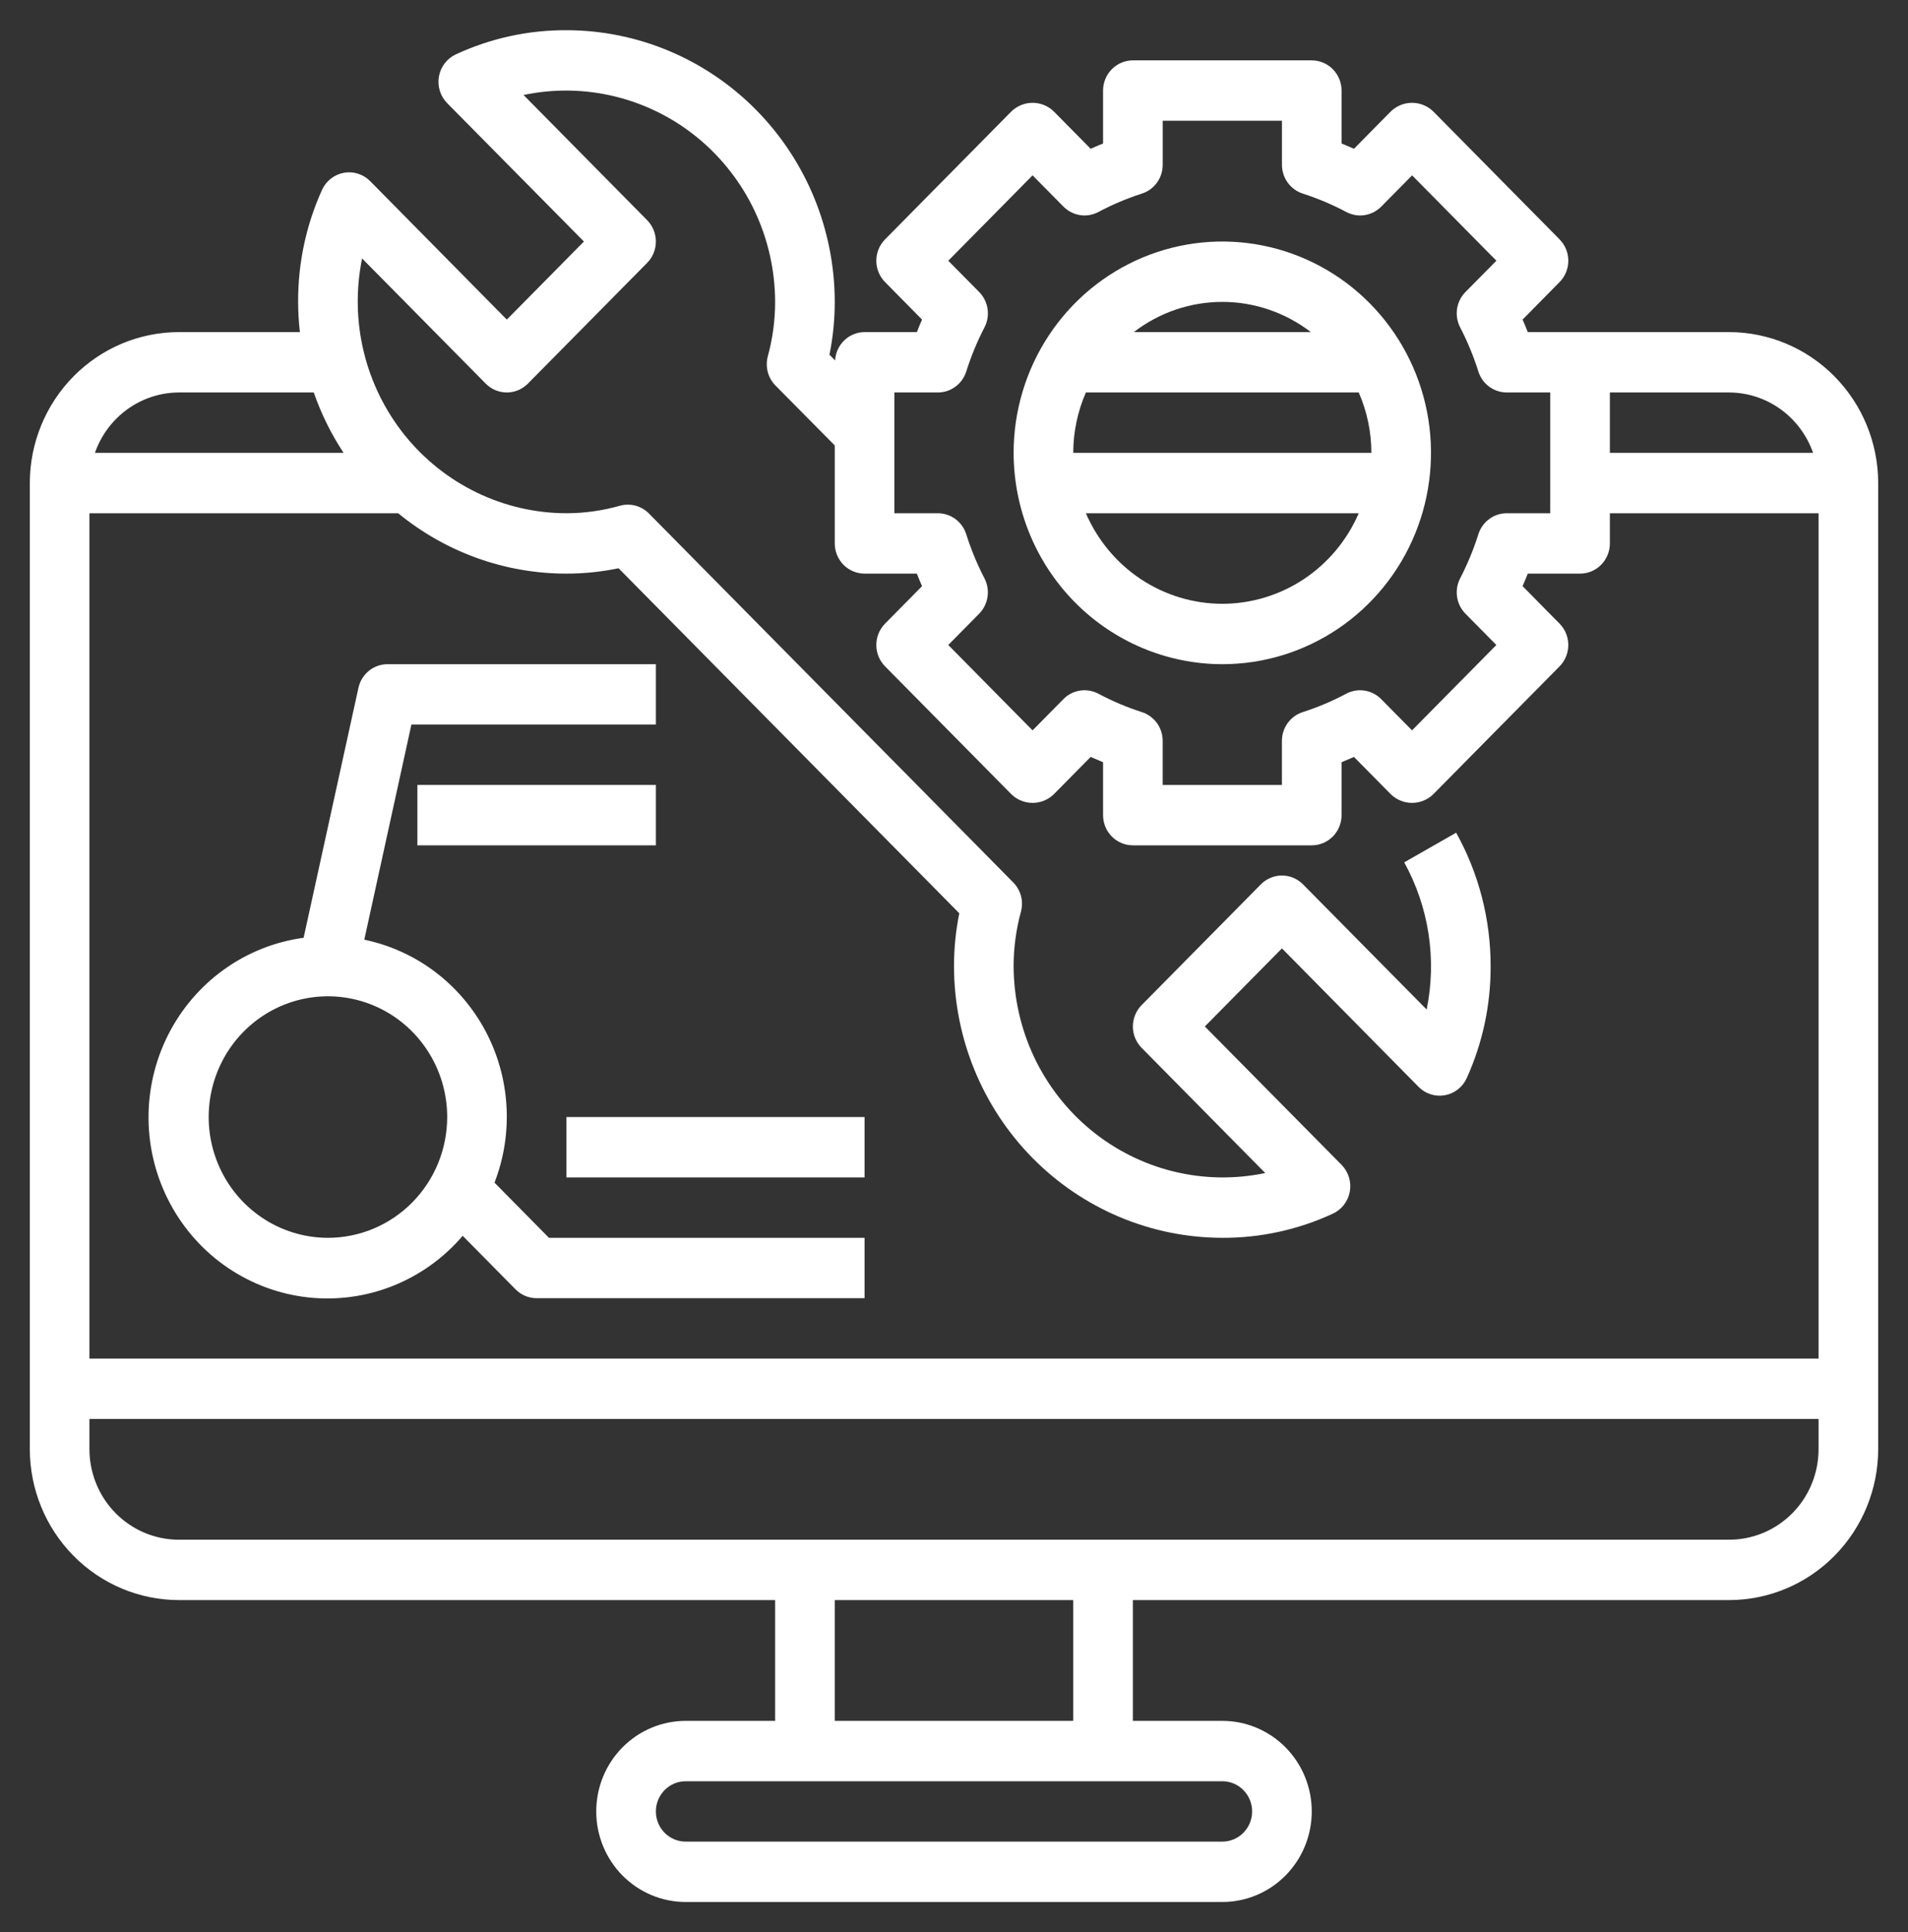<svg xmlns="http://www.w3.org/2000/svg" width="80" height="81" viewBox="0 0 80 81" fill="none"><rect x="0" y="0" width="80" height="81" fill="#333333" stroke="none"/><path d="M72.5 13.922H64.058C63.989 13.746 63.917 13.571 63.84 13.397L65.391 11.825C65.626 11.587 65.757 11.265 65.757 10.93C65.757 10.594 65.626 10.273 65.391 10.035L60.089 4.666C59.85 4.438 59.534 4.31 59.205 4.31C58.876 4.31 58.56 4.438 58.321 4.666L56.77 6.237C56.596 6.16 56.424 6.086 56.25 6.016V3.797C56.25 3.461 56.118 3.139 55.884 2.902C55.65 2.665 55.331 2.531 55 2.531H47.5C47.169 2.531 46.85 2.665 46.616 2.902C46.382 3.139 46.25 3.461 46.25 3.797V6.016C46.076 6.086 45.904 6.16 45.73 6.237L44.179 4.666C43.94 4.438 43.624 4.31 43.295 4.31C42.966 4.31 42.65 4.438 42.411 4.666L37.109 10.035C36.874 10.273 36.743 10.594 36.743 10.93C36.743 11.265 36.874 11.587 37.109 11.825L38.66 13.397C38.583 13.571 38.511 13.746 38.443 13.922H36.25C35.933 13.923 35.629 14.047 35.4 14.268C35.17 14.489 35.032 14.79 35.015 15.11L34.778 14.87C34.926 14.142 35 13.4 35 12.656C34.997 9.636 33.81 6.741 31.701 4.606C29.592 2.47 26.733 1.269 23.75 1.266C22.151 1.259 20.569 1.604 19.115 2.278C18.931 2.363 18.771 2.492 18.647 2.653C18.523 2.814 18.439 3.004 18.404 3.205C18.368 3.406 18.381 3.613 18.441 3.808C18.501 4.003 18.607 4.18 18.75 4.325L24.483 10.125L21.25 13.398L15.521 7.594C15.379 7.45 15.204 7.343 15.012 7.282C14.82 7.22 14.616 7.207 14.418 7.243C14.219 7.279 14.033 7.363 13.873 7.488C13.714 7.612 13.587 7.774 13.502 7.96C12.835 9.433 12.493 11.036 12.5 12.656C12.501 13.079 12.526 13.502 12.574 13.922H7.5C5.843 13.924 4.254 14.591 3.083 15.778C1.911 16.964 1.252 18.572 1.25 20.25V60.75C1.252 62.428 1.911 64.036 3.083 65.222C4.254 66.409 5.843 67.076 7.5 67.078H32.5V72.141H28.75C27.755 72.141 26.802 72.541 26.098 73.253C25.395 73.965 25 74.93 25 75.938C25 76.945 25.395 77.91 26.098 78.622C26.802 79.334 27.755 79.734 28.75 79.734H51.25C52.245 79.734 53.198 79.334 53.902 78.622C54.605 77.91 55 76.945 55 75.938C55 74.93 54.605 73.965 53.902 73.253C53.198 72.541 52.245 72.141 51.25 72.141H47.5V67.078H72.5C74.157 67.076 75.746 66.409 76.917 65.222C78.089 64.036 78.748 62.428 78.75 60.75V20.25C78.748 18.572 78.089 16.964 76.917 15.778C75.746 14.591 74.157 13.924 72.5 13.922ZM76.02 18.984H67.5V16.453H72.5C73.273 16.456 74.026 16.701 74.656 17.154C75.286 17.608 75.762 18.247 76.02 18.984ZM37.5 16.453H39.324C39.59 16.453 39.849 16.367 40.063 16.208C40.278 16.049 40.436 15.824 40.516 15.567C40.717 14.931 40.972 14.313 41.279 13.722C41.402 13.483 41.447 13.211 41.407 12.944C41.366 12.678 41.243 12.432 41.055 12.241L39.76 10.93L43.295 7.351L44.59 8.662C44.778 8.852 45.022 8.977 45.285 9.018C45.548 9.059 45.817 9.013 46.053 8.888C46.637 8.577 47.247 8.319 47.876 8.116C48.13 8.036 48.352 7.875 48.509 7.658C48.666 7.441 48.751 7.178 48.751 6.909V5.063H53.751V6.909C53.751 7.178 53.836 7.441 53.993 7.658C54.151 7.875 54.373 8.036 54.626 8.116C55.255 8.319 55.866 8.577 56.45 8.888C56.686 9.013 56.955 9.059 57.218 9.018C57.481 8.977 57.724 8.852 57.913 8.662L59.208 7.351L62.742 10.93L61.445 12.241C61.257 12.432 61.134 12.678 61.093 12.944C61.053 13.211 61.098 13.483 61.221 13.722C61.528 14.313 61.783 14.931 61.984 15.567C62.064 15.824 62.222 16.049 62.437 16.208C62.651 16.367 62.91 16.453 63.176 16.453H65V21.516H63.176C62.91 21.516 62.651 21.602 62.437 21.761C62.222 21.92 62.064 22.145 61.984 22.402C61.783 23.038 61.528 23.655 61.221 24.247C61.098 24.486 61.053 24.758 61.093 25.024C61.134 25.291 61.257 25.537 61.445 25.728L62.74 27.039L59.205 30.618L57.91 29.307C57.722 29.116 57.478 28.992 57.215 28.951C56.952 28.91 56.683 28.956 56.447 29.08C55.863 29.392 55.253 29.65 54.624 29.852C54.37 29.933 54.148 30.094 53.991 30.311C53.834 30.528 53.749 30.79 53.749 31.06V32.906H48.75V31.06C48.75 30.79 48.665 30.528 48.508 30.311C48.35 30.094 48.129 29.933 47.875 29.852C47.246 29.65 46.636 29.392 46.051 29.08C45.815 28.956 45.546 28.91 45.283 28.951C45.02 28.992 44.777 29.116 44.589 29.307L43.294 30.618L39.759 27.039L41.054 25.728C41.242 25.537 41.365 25.291 41.405 25.024C41.446 24.758 41.401 24.486 41.278 24.247C40.971 23.655 40.716 23.038 40.515 22.402C40.435 22.145 40.276 21.92 40.062 21.761C39.848 21.602 39.589 21.516 39.322 21.516H37.5V16.453ZM15.182 10.835L20.366 16.082C20.601 16.32 20.919 16.453 21.25 16.453C21.581 16.453 21.899 16.32 22.134 16.082L27.134 11.02C27.368 10.783 27.5 10.461 27.5 10.125C27.5 9.789 27.368 9.468 27.134 9.23L21.951 3.982C23.225 3.714 24.542 3.737 25.806 4.049C27.07 4.361 28.25 4.953 29.259 5.783C30.269 6.614 31.084 7.661 31.645 8.85C32.205 10.039 32.497 11.339 32.5 12.656C32.5 13.426 32.397 14.193 32.194 14.934C32.136 15.15 32.135 15.377 32.191 15.593C32.248 15.809 32.36 16.006 32.516 16.163L35 18.673V22.781C35 23.117 35.132 23.439 35.366 23.676C35.6 23.913 35.919 24.047 36.25 24.047H38.443C38.511 24.223 38.583 24.398 38.66 24.572L37.109 26.144C36.874 26.381 36.743 26.703 36.743 27.039C36.743 27.374 36.874 27.696 37.109 27.934L42.411 33.302C42.65 33.531 42.966 33.658 43.295 33.658C43.624 33.658 43.94 33.531 44.179 33.302L45.73 31.732C45.904 31.809 46.076 31.882 46.25 31.953V34.172C46.25 34.508 46.382 34.83 46.616 35.067C46.85 35.304 47.169 35.438 47.5 35.438H55C55.331 35.438 55.65 35.304 55.884 35.067C56.118 34.83 56.25 34.508 56.25 34.172V31.953C56.424 31.882 56.596 31.809 56.77 31.732L58.321 33.302C58.56 33.531 58.876 33.658 59.205 33.658C59.534 33.658 59.85 33.531 60.089 33.302L65.391 27.934C65.626 27.696 65.757 27.374 65.757 27.039C65.757 26.703 65.626 26.381 65.391 26.144L63.84 24.572C63.917 24.398 63.989 24.223 64.058 24.047H66.25C66.582 24.047 66.9 23.913 67.134 23.676C67.368 23.439 67.5 23.117 67.5 22.781V21.516H76.25V56.953H3.75V21.516H16.695C18.69 23.154 21.181 24.048 23.75 24.047C24.484 24.047 25.216 23.972 25.935 23.822L40.222 38.286C40.074 39.015 40 39.756 40 40.5C40.003 43.52 41.19 46.415 43.299 48.551C45.408 50.686 48.267 51.887 51.25 51.891C52.849 51.898 54.431 51.552 55.885 50.878C56.069 50.793 56.229 50.665 56.353 50.503C56.477 50.342 56.56 50.153 56.596 49.952C56.632 49.75 56.619 49.544 56.559 49.349C56.499 49.154 56.393 48.976 56.25 48.832L50.517 43.031L53.75 39.758L59.479 45.562C59.621 45.707 59.796 45.814 59.988 45.875C60.18 45.936 60.384 45.949 60.582 45.913C60.781 45.877 60.967 45.793 61.127 45.669C61.286 45.544 61.413 45.382 61.498 45.197C62.165 43.724 62.507 42.121 62.5 40.5C62.501 38.541 62.004 36.615 61.055 34.908L58.877 36.151C59.913 38.027 60.247 40.217 59.818 42.321L54.634 37.074C54.399 36.837 54.081 36.703 53.75 36.703C53.419 36.703 53.101 36.837 52.866 37.074L47.866 42.136C47.632 42.374 47.5 42.696 47.5 43.031C47.5 43.367 47.632 43.689 47.866 43.926L53.049 49.175C51.775 49.442 50.458 49.419 49.194 49.107C47.93 48.796 46.75 48.203 45.74 47.373C44.731 46.542 43.916 45.495 43.355 44.306C42.795 43.117 42.503 41.817 42.5 40.5C42.5 39.73 42.603 38.964 42.806 38.222C42.864 38.006 42.865 37.779 42.809 37.563C42.752 37.348 42.64 37.151 42.484 36.993L27.209 21.527C27.053 21.369 26.858 21.256 26.645 21.198C26.432 21.141 26.208 21.142 25.995 21.201C25.264 21.408 24.509 21.514 23.75 21.516C22.449 21.513 21.165 21.217 19.991 20.649C18.817 20.082 17.782 19.257 16.962 18.235C16.142 17.212 15.557 16.018 15.249 14.738C14.941 13.458 14.918 12.125 15.182 10.835ZM7.5 16.453H13.156C13.466 17.347 13.886 18.197 14.406 18.984H3.98C4.238 18.247 4.714 17.608 5.344 17.154C5.974 16.701 6.727 16.456 7.5 16.453ZM52.5 75.938C52.5 76.273 52.368 76.595 52.134 76.832C51.9 77.07 51.581 77.203 51.25 77.203H28.75C28.419 77.203 28.101 77.07 27.866 76.832C27.632 76.595 27.5 76.273 27.5 75.938C27.5 75.602 27.632 75.28 27.866 75.043C28.101 74.805 28.419 74.672 28.75 74.672H51.25C51.581 74.672 51.9 74.805 52.134 75.043C52.368 75.28 52.5 75.602 52.5 75.938ZM45 72.141H35V67.078H45V72.141ZM72.5 64.547H7.5C6.505 64.547 5.552 64.147 4.848 63.435C4.145 62.723 3.75 61.757 3.75 60.75V59.484H76.25V60.75C76.25 61.757 75.855 62.723 75.152 63.435C74.448 64.147 73.495 64.547 72.5 64.547Z" fill="white"></path><path d="M27.5 32.906H17.5V35.438H27.5V32.906Z" fill="white"></path><path d="M20.734 49.578C21.132 48.55 21.303 47.447 21.235 46.345C21.168 45.243 20.864 44.17 20.344 43.2C19.824 42.229 19.1 41.386 18.225 40.728C17.349 40.071 16.342 39.615 15.274 39.393L17.25 30.375H27.5V27.844H16.25C15.965 27.843 15.689 27.942 15.467 28.122C15.245 28.302 15.091 28.553 15.029 28.835L12.73 39.313C11.527 39.476 10.381 39.933 9.39 40.644C8.4 41.355 7.595 42.298 7.044 43.394C6.493 44.489 6.213 45.703 6.228 46.933C6.243 48.162 6.553 49.369 7.13 50.45C7.707 51.531 8.535 52.455 9.542 53.14C10.55 53.826 11.707 54.255 12.913 54.388C14.12 54.521 15.341 54.356 16.471 53.907C17.601 53.457 18.606 52.737 19.4 51.807L21.616 54.051C21.851 54.288 22.169 54.422 22.5 54.422H36.25V51.891H23.017L20.734 49.578ZM13.75 51.891C12.761 51.891 11.794 51.594 10.972 51.037C10.15 50.481 9.509 49.691 9.131 48.766C8.752 47.84 8.653 46.822 8.846 45.84C9.039 44.858 9.515 43.956 10.214 43.248C10.914 42.54 11.805 42.058 12.774 41.863C13.744 41.668 14.75 41.768 15.663 42.151C16.577 42.534 17.358 43.183 17.907 44.016C18.457 44.848 18.75 45.827 18.75 46.828C18.75 48.171 18.223 49.458 17.285 50.408C16.348 51.357 15.076 51.891 13.75 51.891Z" fill="white"></path><path d="M36.25 46.828H23.75V49.359H36.25V46.828Z" fill="white"></path><path d="M51.25 27.844C52.981 27.844 54.672 27.324 56.111 26.351C57.55 25.377 58.672 23.994 59.334 22.375C59.996 20.756 60.169 18.975 59.832 17.256C59.494 15.537 58.661 13.959 57.437 12.72C56.214 11.481 54.654 10.637 52.957 10.295C51.26 9.953 49.5 10.129 47.901 10.799C46.303 11.47 44.936 12.605 43.975 14.062C43.013 15.519 42.5 17.232 42.5 18.984C42.503 21.333 43.425 23.585 45.066 25.246C46.706 26.907 48.93 27.841 51.25 27.844ZM45.53 16.453H56.97C57.319 17.25 57.499 18.113 57.5 18.984H45C45.001 18.113 45.181 17.25 45.53 16.453ZM51.25 25.312C50.035 25.311 48.847 24.951 47.831 24.277C46.816 23.602 46.016 22.643 45.53 21.516H56.97C56.484 22.643 55.684 23.602 54.669 24.277C53.653 24.951 52.465 25.311 51.25 25.312ZM54.961 13.922H47.539C48.606 13.101 49.91 12.656 51.25 12.656C52.59 12.656 53.894 13.101 54.961 13.922Z" fill="white"></path></svg>